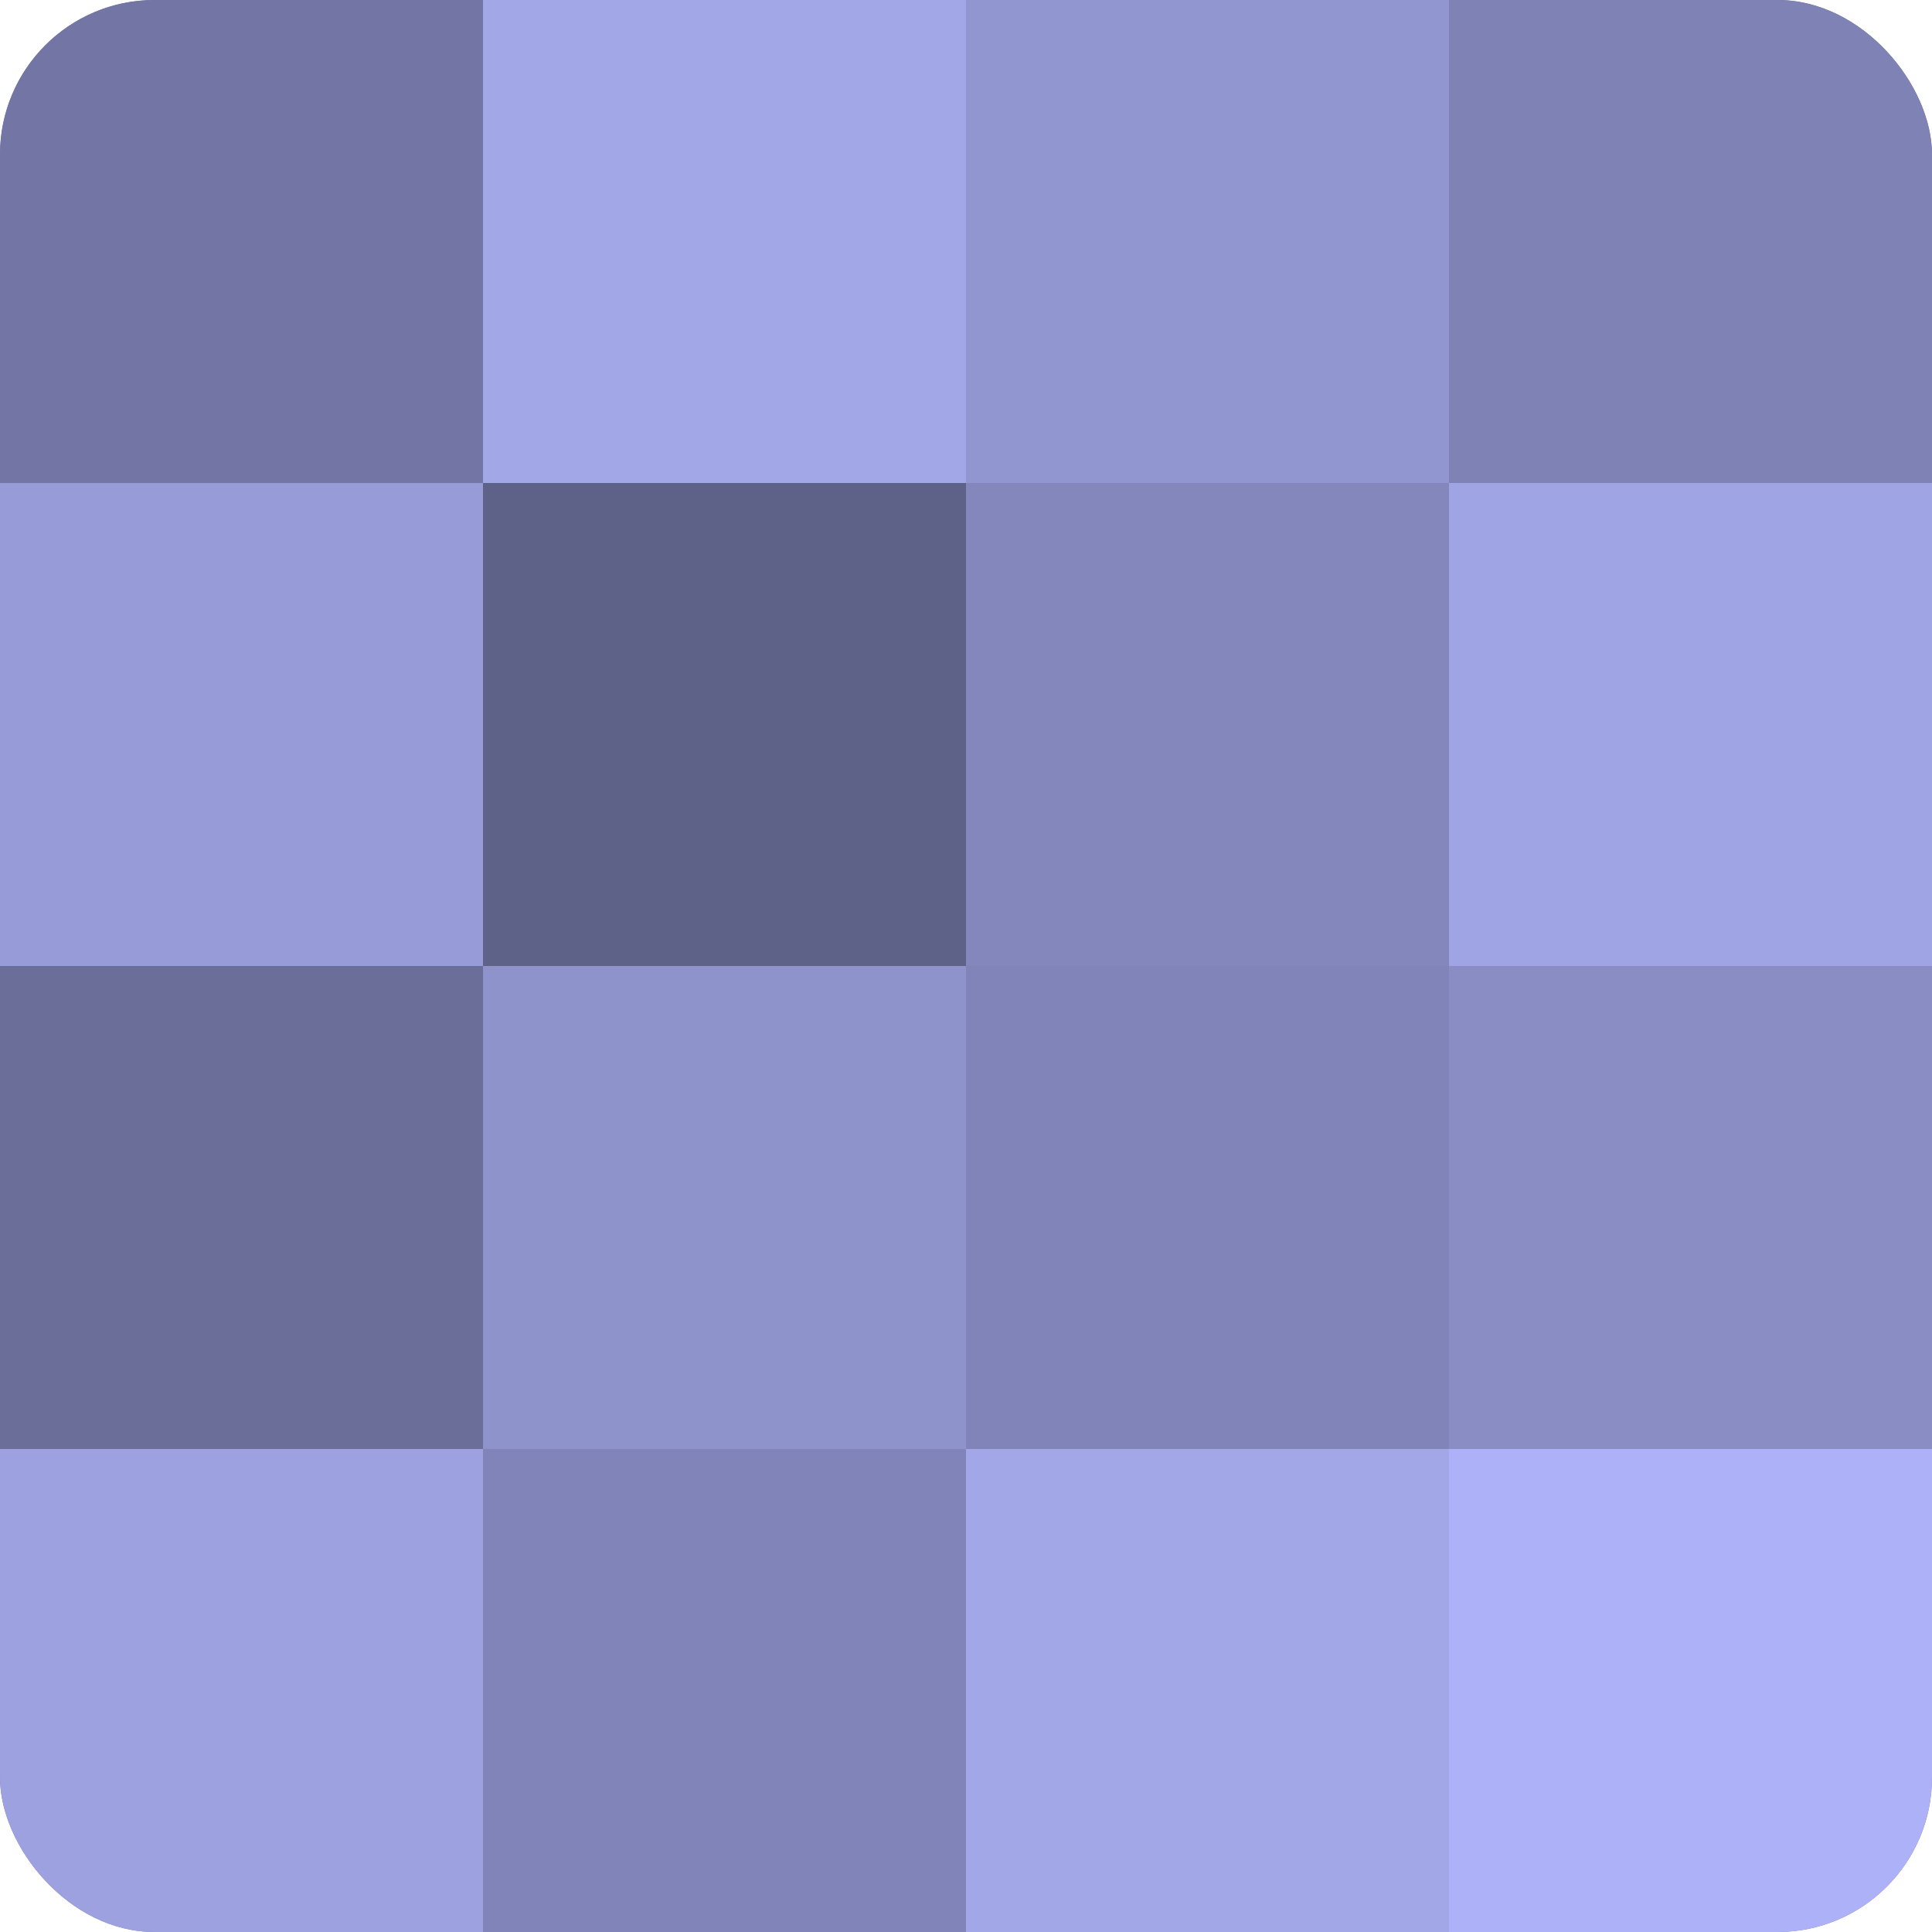 <?xml version="1.0" encoding="UTF-8"?>
<svg xmlns="http://www.w3.org/2000/svg" width="80" height="80" viewBox="0 0 100 100" preserveAspectRatio="xMidYMid meet"><defs><clipPath id="c" width="100" height="100"><rect width="100" height="100" rx="8" ry="8"/></clipPath></defs><g clip-path="url(#c)"><rect width="100" height="100" fill="#7073a0"/><rect width="25" height="25" fill="#7376a4"/><rect y="25" width="25" height="25" fill="#979bd8"/><rect y="50" width="25" height="25" fill="#6a6e98"/><rect y="75" width="25" height="25" fill="#9da1e0"/><rect x="25" width="25" height="25" fill="#a2a7e8"/><rect x="25" y="25" width="25" height="25" fill="#5f6288"/><rect x="25" y="50" width="25" height="25" fill="#8f93cc"/><rect x="25" y="75" width="25" height="25" fill="#8184b8"/><rect x="50" width="25" height="25" fill="#9296d0"/><rect x="50" y="25" width="25" height="25" fill="#8487bc"/><rect x="50" y="50" width="25" height="25" fill="#8184b8"/><rect x="50" y="75" width="25" height="25" fill="#a2a7e8"/><rect x="75" width="25" height="25" fill="#7e82b4"/><rect x="75" y="25" width="25" height="25" fill="#9fa4e4"/><rect x="75" y="50" width="25" height="25" fill="#898dc4"/><rect x="75" y="75" width="25" height="25" fill="#adb2f8"/></g></svg>
